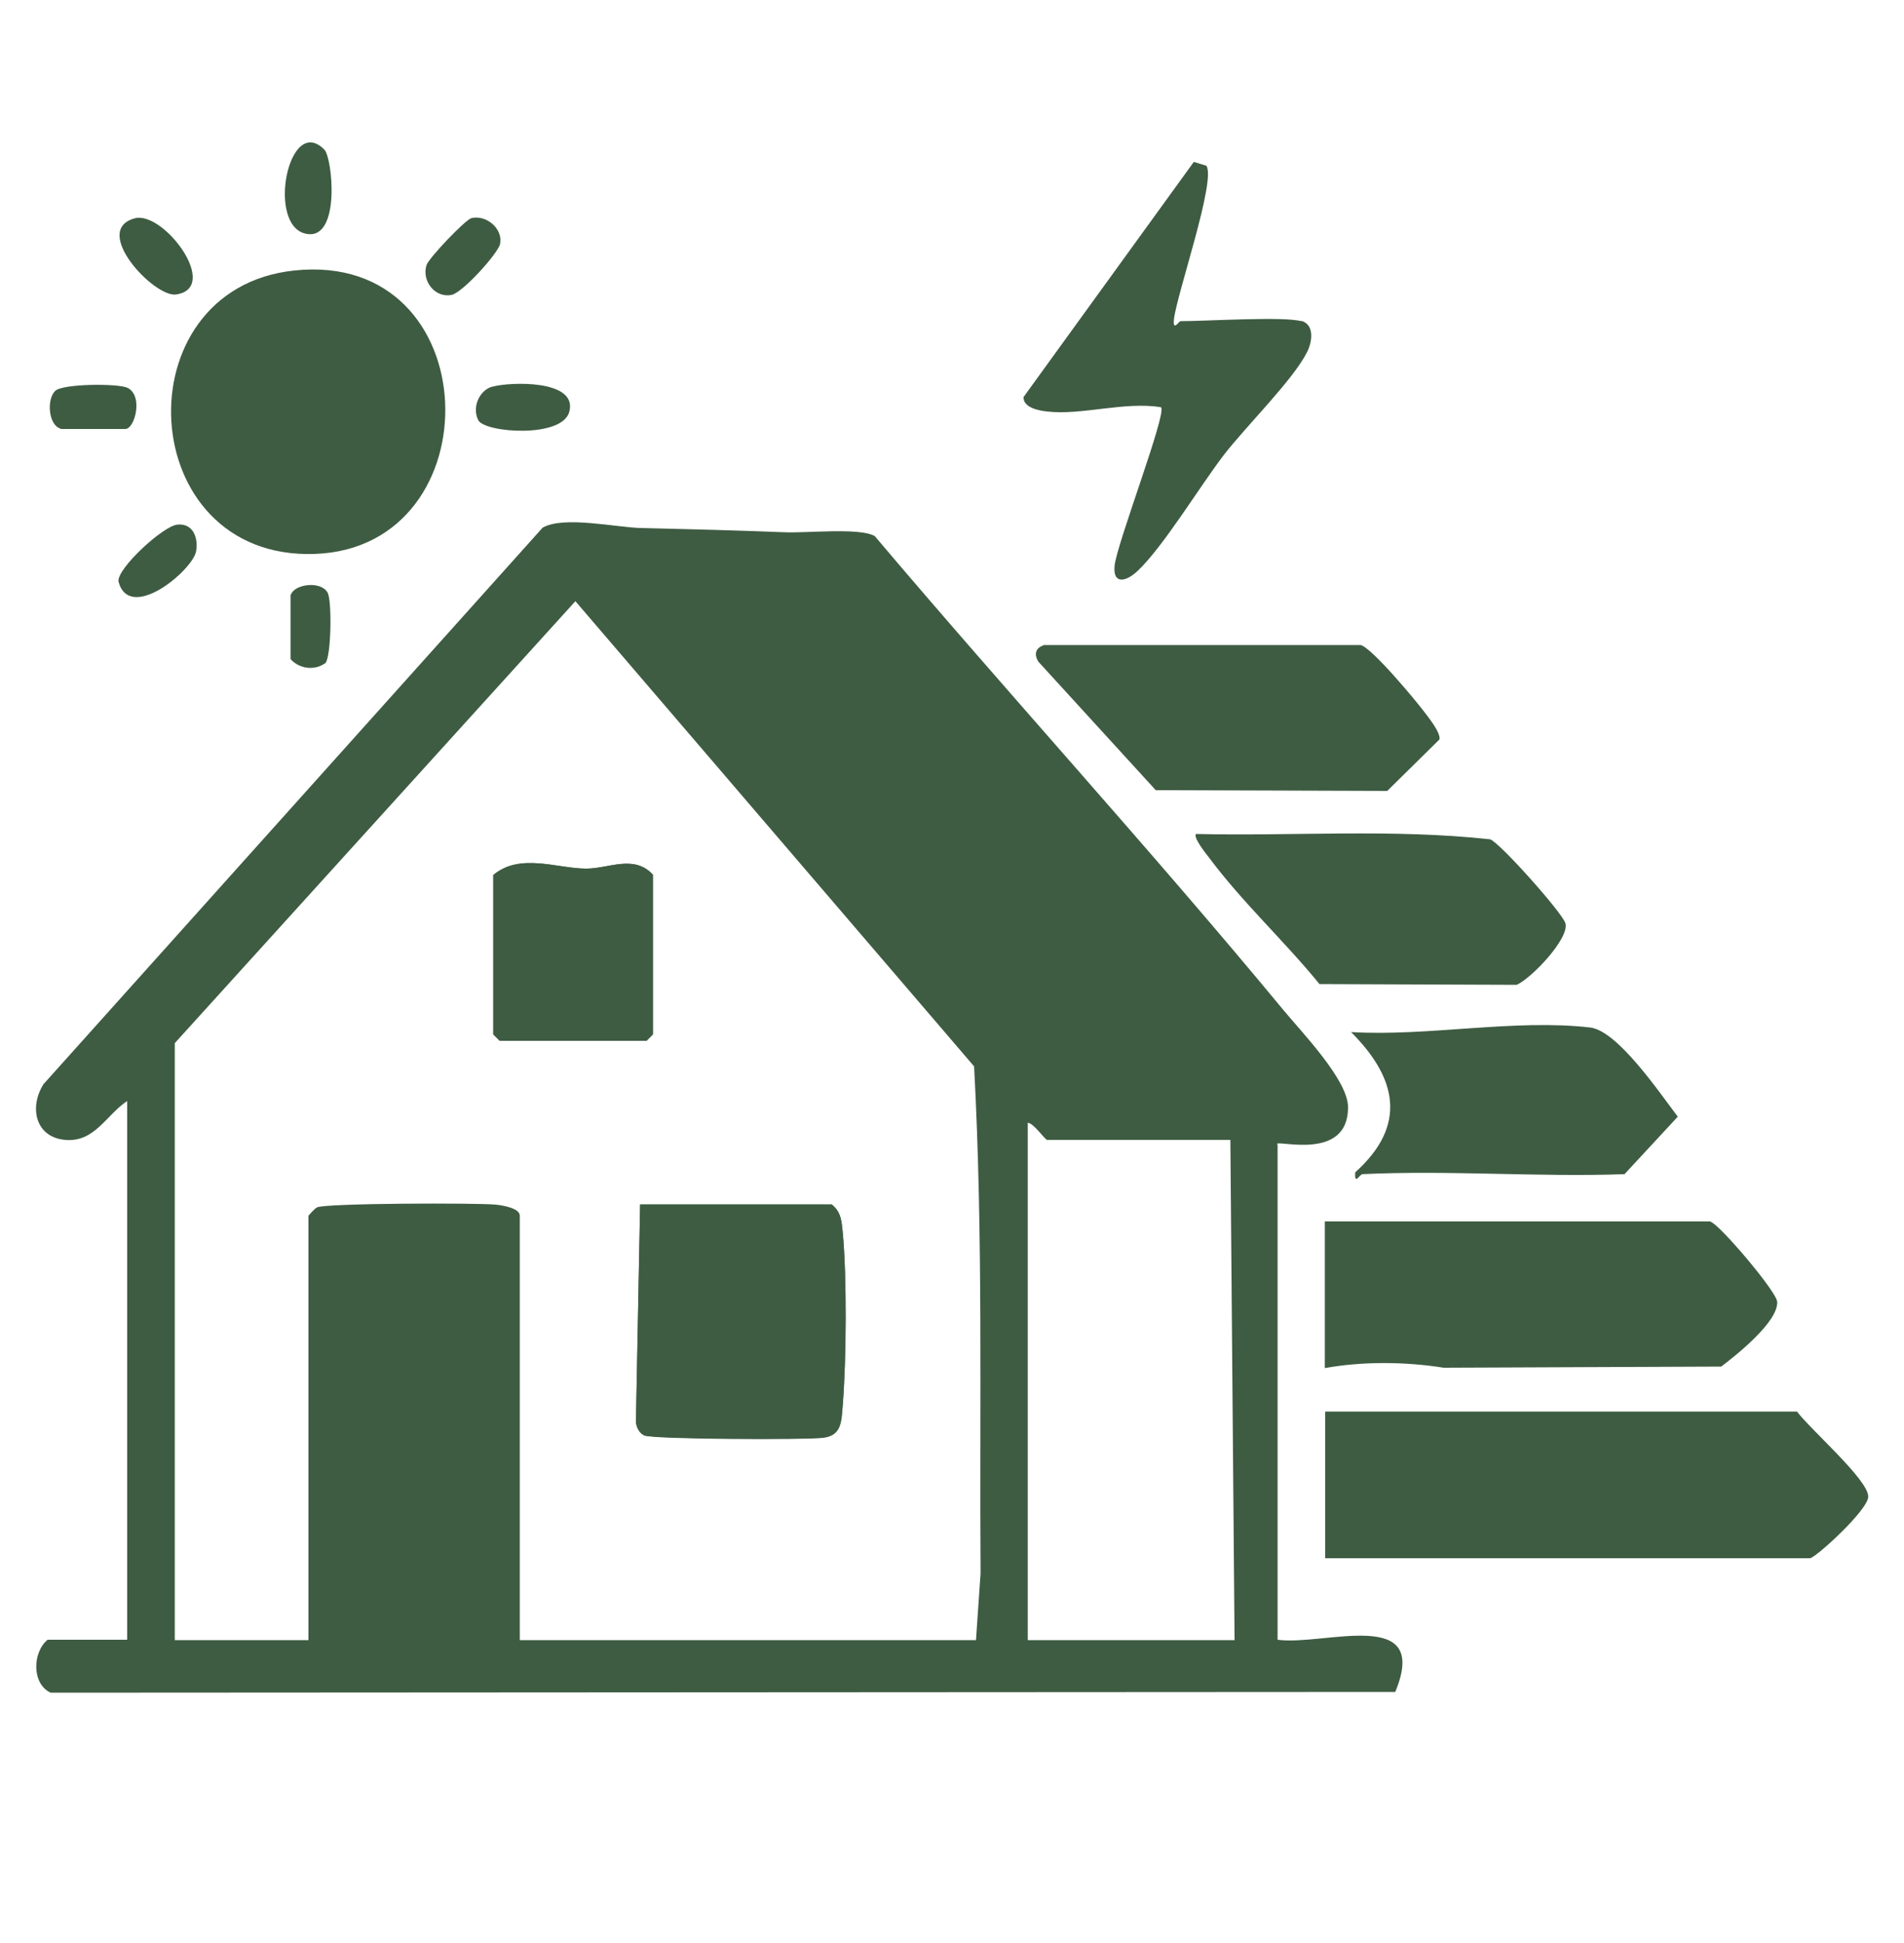 <?xml version="1.0" encoding="UTF-8"?>
<svg xmlns="http://www.w3.org/2000/svg" id="Ebene_1" version="1.1" viewBox="0 0 50 51">
  <defs>
    <style>
      .st0 {
        fill: #3e5c42;
      }
    </style>
  </defs>
  <path class="st0" d="M33.55,30.03v13.01c1.21.17,4.03-.9,3.09,1.37l-35.31.02c-.5-.23-.48-1.06-.08-1.39h2.09v-14.14c-.55.36-.85,1.09-1.63,1.02s-.95-.85-.57-1.46l13.11-14.61c.56-.32,1.96,0,2.6.01,1.26.03,2.49.06,3.73.11.58.03,1.98-.13,2.39.1,3.54,4.18,7.25,8.23,10.74,12.45.48.58,1.7,1.84,1.69,2.55,0,1.42-1.87.84-1.87.96ZM25.63,43.05l.12-1.75c-.03-4.44.07-8.88-.17-13.31l-10.47-12.21-10.52,11.6v15.67h3.51v-11.14s.17-.2.23-.22c.24-.11,4.18-.12,4.7-.07.17.02.62.09.62.29v11.14h11.99ZM32.31,29.92h-4.81c-.06,0-.35-.44-.51-.45v13.58h5.43l-.11-13.12Z"></path>
  <path class="st0" d="M34.8,40.9v-3.85h12.39c.33.45,1.85,1.77,1.87,2.22.04.33-1.39,1.63-1.53,1.63h-12.73Z"></path>
  <path class="st0" d="M7.73,7.1c5.1-.54,5.28,7.28.53,7.44s-5.1-6.96-.53-7.44Z"></path>
  <path class="st0" d="M44.92,32.07c.21.04,1.73,1.82,1.75,2.1.03.52-1.06,1.39-1.47,1.7l-7.29.03c-1-.16-2.13-.17-3.12.01v-3.85h10.13Z"></path>
  <path class="st0" d="M27.4,16.93h8.33c.29.07,1.41,1.41,1.66,1.74.12.16.45.56.41.74l-1.37,1.35-6.08-.02-3.08-3.37c-.12-.19-.08-.36.13-.43Z"></path>
  <path class="st0" d="M31.4,21.89c2.57.06,5.17-.14,7.73.14.24.07,1.92,1.95,1.98,2.21.1.39-.87,1.42-1.28,1.61l-5.18-.02c-.92-1.13-2.03-2.15-2.9-3.32-.08-.1-.43-.54-.34-.62Z"></path>
  <path class="st0" d="M34.17,8.42c.36.1.29.56.15.83-.37.73-1.61,1.95-2.18,2.69-.63.82-1.59,2.41-2.27,3.05-.31.29-.65.35-.6-.14.05-.56,1.38-4.01,1.22-4.16-.95-.16-2.1.22-3,.11-.2-.02-.63-.1-.61-.38l4.47-6.17.33.1c.26.38-.77,3.35-.85,4.02-.04.35.13.06.17.06.67,0,2.7-.13,3.17,0Z"></path>
  <path class="st0" d="M35.76,30.83c-.05,0-.2.29-.17-.06,1.37-1.23,1.1-2.47-.11-3.68,2.01.12,4.29-.35,6.28-.12.73.09,1.83,1.73,2.3,2.34l-1.4,1.51c-2.29.08-4.61-.11-6.9,0Z"></path>
  <path class="st0" d="M12.93,10.15c.47-.13,2.25-.19,2.02.66-.19.7-2.22.55-2.39.22s.02-.78.36-.88Z"></path>
  <path class="st0" d="M3.54,5.73c.76-.2,2.27,1.83,1.08,2-.57.08-2.24-1.69-1.08-2Z"></path>
  <path class="st0" d="M12.36,5.73c.4-.11.86.27.77.68-.06.25-.98,1.27-1.27,1.33-.44.09-.79-.37-.66-.78.06-.19,1.01-1.18,1.17-1.23Z"></path>
  <path class="st0" d="M1.59,11.25c-.32-.09-.37-.77-.14-.99.19-.19,1.65-.2,1.9-.08.42.21.19,1.08-.06,1.08h-1.7Z"></path>
  <path class="st0" d="M8.52,3.93c.21.22.43,2.36-.46,2.21-1.08-.17-.49-3.18.46-2.21Z"></path>
  <path class="st0" d="M4.66,13.77c.42-.04.55.36.49.7-.09.5-1.75,1.89-2.04.79-.03-.35,1.18-1.46,1.55-1.49Z"></path>
  <path class="st0" d="M7.64,15.61c.09-.28.78-.37.96-.06.12.19.1,1.65-.05,1.85-.28.21-.69.16-.92-.1v-1.7Z"></path>
  <path class="st0" d="M12.96,22.96v4.19l.17.17h3.85l.17-.17v-4.19c-.5-.54-1.16-.16-1.75-.16-.76,0-1.73-.42-2.43.16ZM16.81,31.62l-.11,5.71c.02.14.09.28.22.34.21.1,4.23.12,4.7.06s.47-.42.51-.85c.1-1.17.11-3.37,0-4.54-.03-.29-.04-.53-.29-.73h-5.03Z"></path>
  <path class="st0" d="M16.81,31.62h5.03c.25.2.26.44.29.73.11,1.16.09,3.36,0,4.54-.03.43-.03.79-.51.85s-4.49.04-4.7-.06c-.13-.06-.2-.2-.22-.34l.11-5.71Z"></path>
  <path class="st0" d="M12.96,22.96c.7-.58,1.67-.16,2.43-.16.6,0,1.26-.38,1.75.16v4.19l-.17.17h-3.85l-.17-.17v-4.19Z"></path>
</svg>
